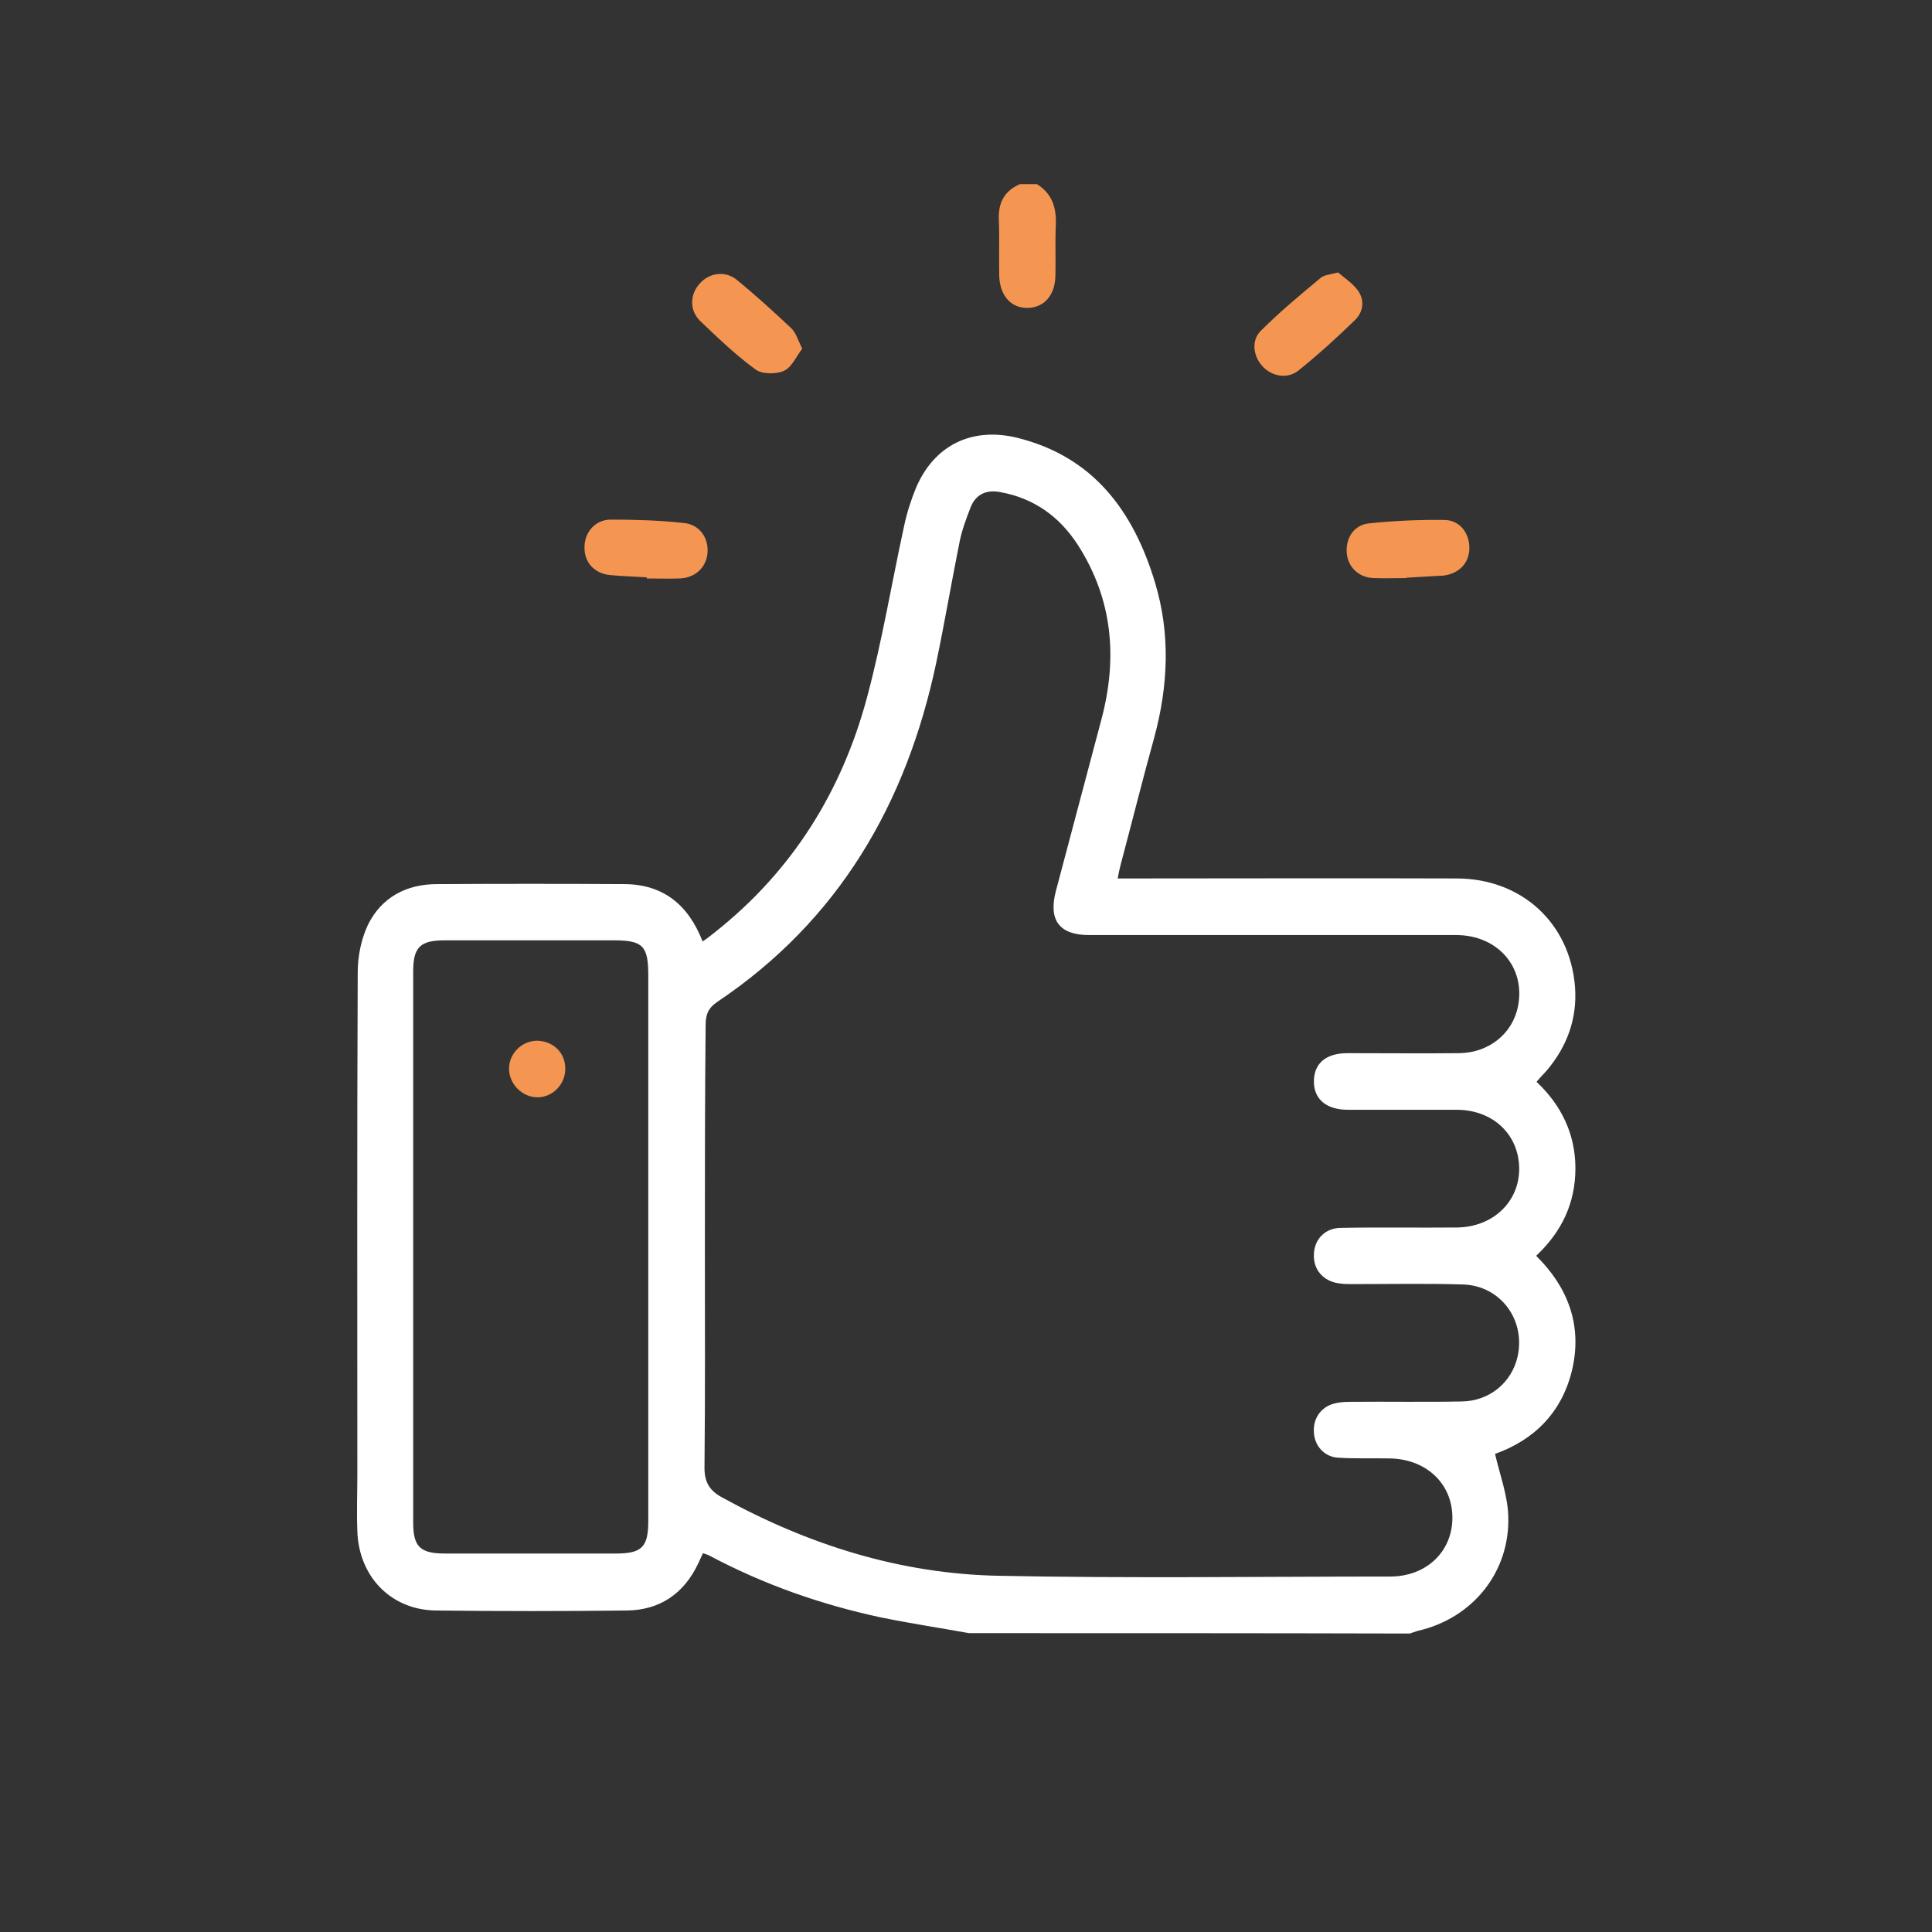 <?xml version="1.0" encoding="utf-8"?>
<!-- Generator: Adobe Illustrator 28.3.0, SVG Export Plug-In . SVG Version: 6.00 Build 0)  -->
<svg version="1.1" id="Laag_1" xmlns="http://www.w3.org/2000/svg" xmlns:xlink="http://www.w3.org/1999/xlink" x="0px" y="0px"
	 viewBox="0 0 512 512" style="enable-background:new 0 0 512 512;" xml:space="preserve">
<rect x="0" y="0" width="512" height="512" fill="#333333" stroke="none"/>
<style type="text/css">
	.st0{fill:#FFFFFF;}
	.st1{fill:#F49651;}
</style>
<g>
	<path class="st0" d="M256.8,432.8c-7.8-1.4-15.7-2.6-23.5-4.2c-15.8-3.4-30.9-8.7-45.2-16.3c-0.5-0.3-1.1-0.4-1.8-0.7
		c-0.5,1.1-0.9,1.9-1.3,2.8c-3.8,8-10.2,12.3-18.9,12.4c-16.8,0.2-33.7,0.2-50.5,0c-11.9-0.1-20.5-8.9-20.9-21c-0.2-5,0-10,0-15
		c0-44.4-0.1-88.7,0.1-133.1c0-4.2,0.9-8.8,2.7-12.6c3.6-7.3,10.2-10.8,18.3-10.8c16.6-0.1,33.2-0.1,49.8,0
		c10.1,0.1,16.8,5.4,20.6,15.2c1.2-0.8,2.2-1.6,3.2-2.4c20.5-16.2,33.7-37.3,40.4-62.4c4-14.9,6.5-30.2,9.8-45.3
		c0.7-3.4,1.8-6.8,3.1-10c4.8-11.4,14.8-16.3,26.8-13.4c20.3,5,30.9,19.5,36.6,38.4c4.1,13.6,3.5,27.3-0.2,41
		c-3.1,11.2-5.9,22.4-8.9,33.7c-0.3,1.1-0.5,2.1-0.8,3.7c1.8,0,3.3,0,4.8,0c28.3,0,56.6-0.1,85,0c17.2,0,30.1,11.8,31.4,28.8
		c0.6,8.4-2.1,15.7-7.5,22.1c-0.8,0.9-1.7,1.8-2.7,3c6.6,6.2,10.3,13.9,10.3,22.9c0,9.1-3.5,16.7-10.4,23.2
		c8.4,8.3,12.2,18.3,9.6,29.9c-2.6,11.5-10.1,18.9-20.5,22.6c1.3,5.6,3.3,10.9,3.5,16.3c0.6,14.9-9.4,27.3-24,30.6
		c-0.7,0.2-1.4,0.5-2.1,0.7C334.7,432.8,295.7,432.8,256.8,432.8z M186.8,330.8c0,19.2,0.1,38.5-0.1,57.7c-0.1,4,1.1,6.4,4.6,8.3
		c22.9,12.6,47.3,20.3,73.4,20.8c34.5,0.7,69.1,0.2,103.7,0.2c9.6,0,16.5-6.6,16.5-15.6c0-9-6.9-15.5-16.5-15.7
		c-4.6-0.1-9.2,0.1-13.8-0.2c-3.6-0.2-6.2-3.1-6.4-6.6c-0.3-3.6,1.7-6.7,5.2-7.7c1.4-0.4,2.9-0.5,4.4-0.5c9.9-0.1,19.7,0.1,29.6-0.1
		c7.4-0.1,13.3-5.1,14.8-12c2.1-9.7-4.6-18.7-14.5-19c-9.7-0.3-19.5-0.1-29.2-0.1c-1.2,0-2.5,0-3.7-0.2c-4.2-0.6-6.8-3.7-6.6-7.7
		c0.1-4,3-7,7.2-7c10.2-0.2,20.5,0,30.7-0.1c9.6-0.1,16.6-6.9,16.5-15.7c-0.1-9-7-15.5-16.6-15.5c-9.6,0-19.2,0-28.8,0
		c-5.8,0-9.1-2.9-9-7.7c0.1-4.7,3.3-7.3,8.9-7.3c9.9,0,19.7,0.1,29.6,0c7.9-0.1,14.2-5.2,15.6-12.5c2-10.3-5.4-18.8-16.4-18.8
		c-32.4,0-64.9,0-97.3,0c-7.8,0-10.8-3.9-8.8-11.6c4-15.2,8.1-30.4,12.1-45.6c4.3-16.2,3-31.7-6.2-46.1
		c-4.9-7.6-11.7-12.5-20.7-14.1c-3.7-0.7-6.5,0.7-7.8,4.1c-1.2,3.1-2.4,6.3-3,9.6c-2.1,10.5-3.9,21.1-6.1,31.6
		c-7.9,37.3-25.8,68.2-58,89.8c-2.4,1.6-3.1,3.4-3.1,6.1C186.8,291.3,186.8,311,186.8,330.8z M171.8,330.8c0-24.1,0-48.2,0-72.3
		c0-7.8-1.4-9.3-9.1-9.3c-15,0-29.9,0-44.9,0c-6.4,0-8.3,1.8-8.3,8.2c0,48.7,0,97.5,0,146.2c0,6.3,1.9,8.1,8.4,8.1
		c15.1,0,30.2,0,45.3,0c6.9,0,8.6-1.7,8.6-8.6C171.8,379,171.8,354.9,171.8,330.8z"/>
	<path class="st1" d="M274.8,48.8c4,2.5,5.2,6.2,5,10.8c-0.2,4.5,0,9-0.1,13.4c-0.1,5.3-3,8.5-7.3,8.6c-4.5,0.1-7.5-3.3-7.6-8.7
		c-0.1-4.9,0.1-9.7-0.1-14.6c-0.2-4.5,1.4-7.7,5.6-9.5C271.8,48.8,273.3,48.8,274.8,48.8z"/>
	<path class="st1" d="M212.6,92.4c-1.6,2.1-2.8,5-4.9,5.9c-2.1,0.9-5.8,0.9-7.5-0.4c-5.2-3.8-9.9-8.3-14.6-12.8
		c-2.9-2.8-2.8-6.9-0.3-9.8c2.5-3,6.9-3.7,10-1.1c4.9,4,9.6,8.3,14.2,12.6C210.9,88,211.4,90,212.6,92.4z"/>
	<path class="st1" d="M354.6,72.2c1.7,1.5,4,2.9,5.4,5c1.7,2.5,1.2,5.6-0.9,7.6c-4.8,4.7-9.8,9.2-15,13.4c-2.9,2.3-7,1.6-9.5-1.1
		c-2.5-2.7-3.1-6.9-0.4-9.5c4.9-4.9,10.3-9.4,15.6-13.8C350.7,72.9,352.3,72.8,354.6,72.2z"/>
	<path class="st1" d="M171.4,153c-3.2-0.2-6.5-0.3-9.7-0.6c-4.2-0.4-6.9-3.4-6.8-7.4c0-3.9,2.8-7.3,7-7.3c6.4,0,12.9,0.2,19.3,0.9
		c4.2,0.4,6.6,3.9,6.3,7.9c-0.3,3.9-3.3,6.7-7.5,6.8c-2.9,0.1-5.7,0-8.6,0C171.4,153.1,171.4,153.1,171.4,153z"/>
	<path class="st1" d="M372.7,153.2c-2.9,0-5.7,0.1-8.6,0c-4-0.1-6.9-2.9-7.2-6.7c-0.3-3.9,1.9-7.4,5.9-7.8c6.7-0.7,13.4-1,20.1-0.9
		c4,0.1,6.5,3.5,6.5,7.4c0,3.9-2.6,6.7-6.6,7.3c-0.5,0.1-1,0.1-1.5,0.1c-2.9,0.2-5.7,0.3-8.6,0.5
		C372.7,153.1,372.7,153.1,372.7,153.2z"/>
	<path class="st1" d="M149.8,283.1c0.1,4.2-3.3,7.7-7.4,7.7c-3.9,0-7.4-3.4-7.5-7.4c-0.1-4.1,3.3-7.6,7.5-7.6
		C146.6,275.9,149.8,279,149.8,283.1z"/>
</g>
</svg>
